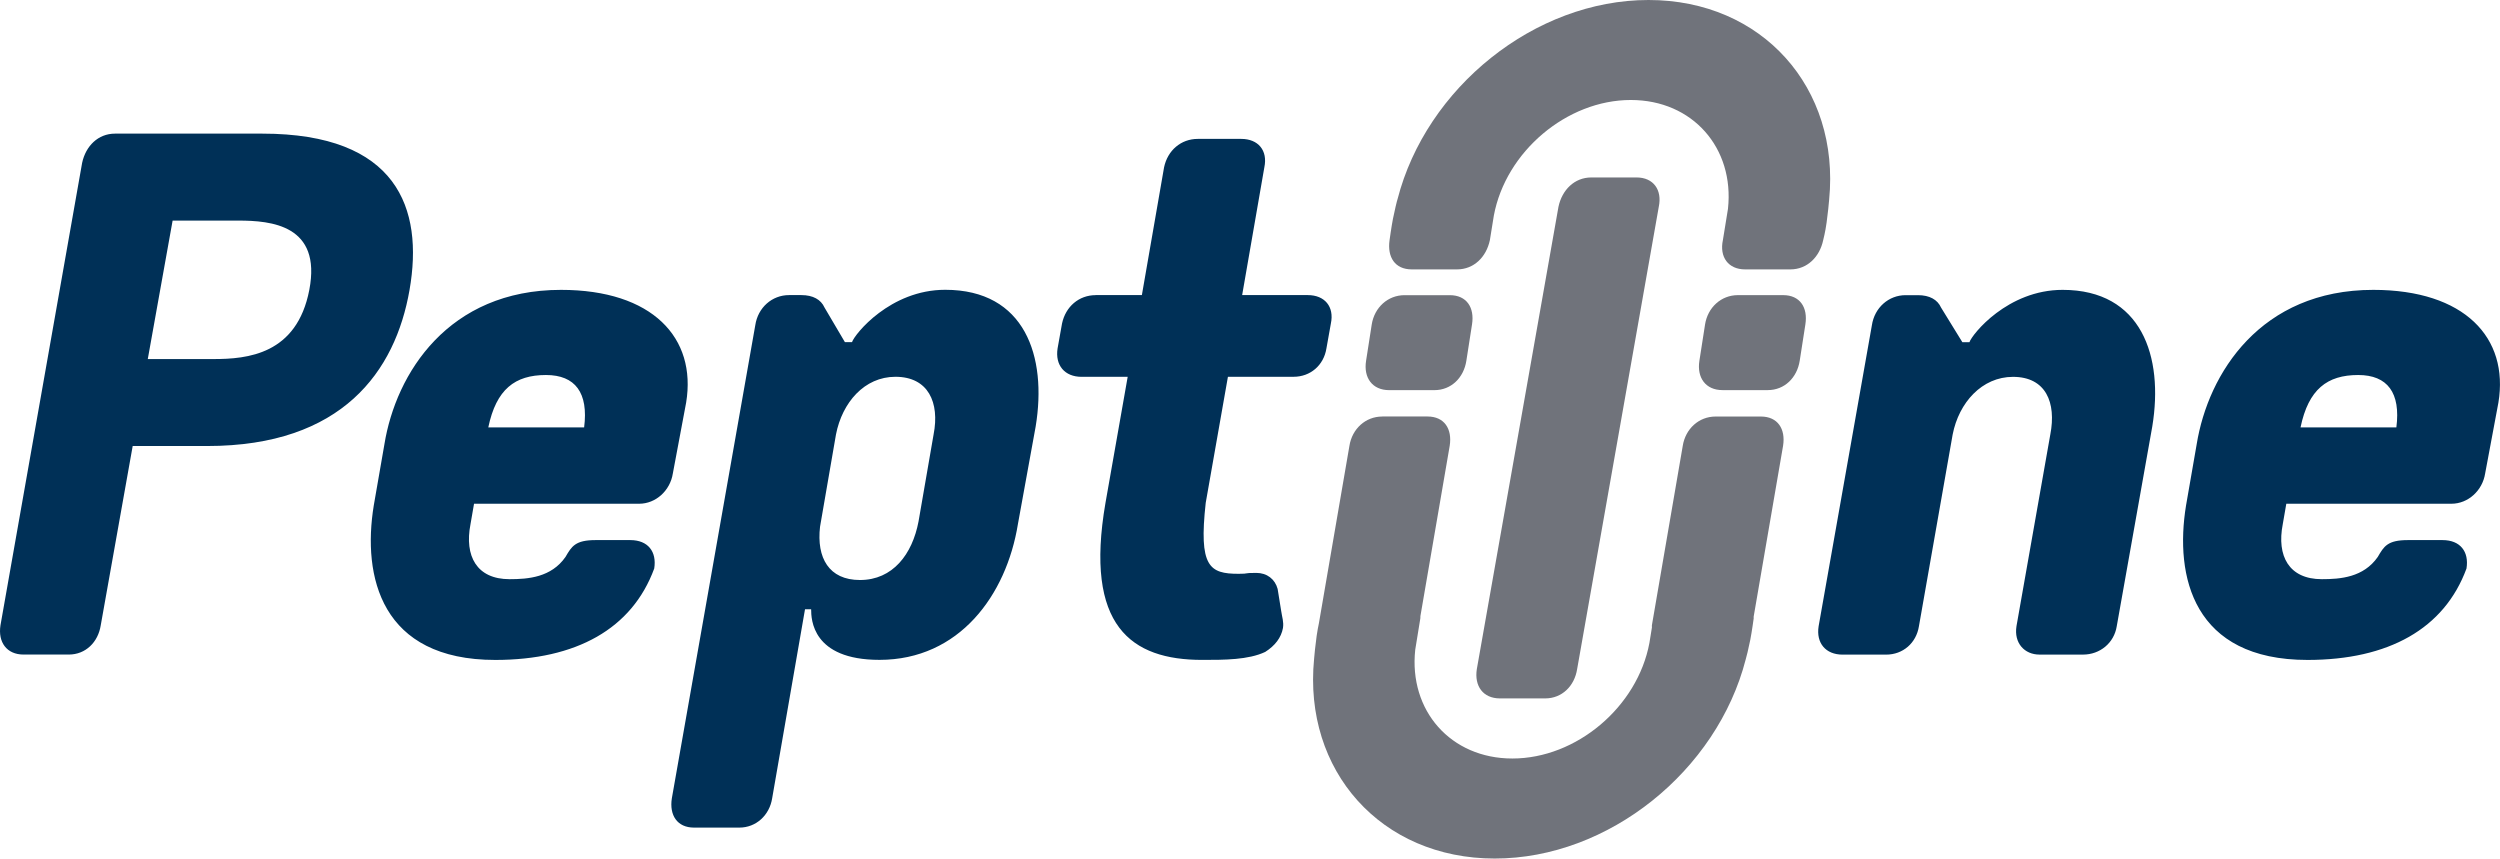 <?xml version="1.0" encoding="utf-8"?>
<!-- Generator: Adobe Illustrator 27.7.0, SVG Export Plug-In . SVG Version: 6.00 Build 0)  -->
<svg version="1.1" id="Layer_1" xmlns="http://www.w3.org/2000/svg" xmlns:xlink="http://www.w3.org/1999/xlink" x="0px" y="0px"
	 viewBox="0 0 692.57 237.84" style="enable-background:new 0 0 692.57 237.84;" xml:space="preserve">
<style type="text/css">
	.st0{clip-path:url(#SVGID_00000051342358268386942340000006934736604334403500_);fill:#003057;}
	.st1{clip-path:url(#SVGID_00000051342358268386942340000006934736604334403500_);fill:#70737B;}
</style>
<g>
	<defs>
		<rect id="SVGID_1_" width="692.57" height="237.84"/>
	</defs>
	<clipPath id="SVGID_00000067215660408268908110000003470856541781084850_">
		<use xlink:href="#SVGID_1_"  style="overflow:visible;"/>
	</clipPath>
	<path style="clip-path:url(#SVGID_00000067215660408268908110000003470856541781084850_);fill:#003057;" d="M683.29,157.49
		c0.74-4.67-1.72-7.87-6.64-7.87h-9.59c-5.66,0-6.64,1.73-8.36,4.68c-3.94,5.65-10.33,6.15-15.49,6.15c-9.1,0-12.54-6.4-10.82-15.24
		l0.98-5.66h45.73c4.68,0,8.61-3.69,9.35-8.36l3.68-19.67c2.95-17.94-9.34-31.22-34.67-31.22c-31.22,0-45.73,23.11-48.92,42.78
		l-2.95,16.96c-3.2,19.67,1.96,42.78,33.68,42.78C661.65,182.81,677.14,174.21,683.29,157.49 M637.31,118.4
		c2.21-10.57,7.38-14.51,15.98-14.51c8.11,0,11.8,4.92,10.57,14.51H637.31z M558.62,173.47c-0.74,4.67,2.21,7.87,6.39,7.87h12.05
		c4.67,0,8.61-3.2,9.34-7.87l9.84-55.31c3.2-19.42-2.95-37.86-24.84-37.86c-15.24,0-25.07,12.29-25.81,14.5h-1.96l-5.9-9.59
		c-0.99-2.21-3.2-3.44-6.39-3.44h-3.44c-4.67,0-8.61,3.44-9.34,8.36l-14.75,83.35c-0.74,4.67,1.96,7.87,6.64,7.87h12.05
		c4.67,0,8.36-3.2,9.1-7.87l9.34-53.1c1.72-8.85,8.12-15.98,16.72-15.98c9.1,0,12.05,7.12,10.33,15.98L558.62,173.47z M303.55,81.76
		c-4.67,0-8.36,3.2-9.34,7.87l-1.23,6.89c-0.73,4.67,1.97,7.87,6.64,7.87h12.78l-6.15,34.91c-5.9,34.17,7.13,43.51,26.8,43.51
		c6.15,0,12.78,0,17.45-2.21c2.71-1.72,4.43-3.94,4.92-6.64c0.25-1.72-0.24-2.94-0.49-4.67l-0.99-6.15c-0.73-2.7-2.95-4.43-5.9-4.43
		c-3.93,0-1.72,0.25-4.92,0.25c-8.11,0-11.06-1.97-9.1-19.67l6.15-34.91h18.19c4.67,0,8.36-3.2,9.1-7.87l1.23-6.89
		c0.99-4.67-1.72-7.87-6.39-7.87h-18.19l6.15-35.4c0.99-4.67-1.72-7.87-6.39-7.87h-12.05c-4.67,0-8.36,3.2-9.34,7.87l-6.15,35.4
		H303.55z M231.59,120.36c1.72-8.85,7.87-15.98,16.47-15.98c9.1,0,12.3,7.12,10.57,15.98l-4.17,24.09
		c-1.72,9.1-7.13,16.23-16.23,16.23c-8.61,0-12.05-6.15-11.06-14.75L231.59,120.36z M224.71,168.79c0,2.71,0.24,14.01,18.93,14.01
		c22.12,0,35.16-17.94,38.35-37.61l4.92-27.05c3.2-19.42-2.95-37.86-25.07-37.86c-15.24,0-25.08,12.29-25.81,14.5h-1.97l-5.65-9.59
		c-0.99-2.21-3.2-3.44-6.4-3.44h-3.44c-4.67,0-8.61,3.44-9.34,8.36l-23.11,131.04c-0.74,4.68,1.48,8.12,6.15,8.12h12.54
		c4.67,0,8.36-3.44,9.1-8.12l9.1-52.36H224.71z M181.24,157.49c0.74-4.67-1.72-7.87-6.64-7.87h-9.59c-5.65,0-6.64,1.73-8.36,4.68
		c-3.94,5.65-10.33,6.15-15.49,6.15c-9.1,0-12.54-6.4-10.82-15.24l0.98-5.66h45.73c4.67,0,8.61-3.69,9.34-8.36l3.69-19.67
		c2.95-17.94-9.34-31.22-34.67-31.22c-31.22,0-45.73,23.11-48.92,42.78l-2.95,16.96c-3.2,19.67,1.96,42.78,33.68,42.78
		C159.61,182.81,175.1,174.21,181.24,157.49 M135.27,118.4c2.21-10.57,7.38-14.51,15.98-14.51c8.12,0,11.8,4.92,10.57,14.51H135.27z
		 M66.02,61.11c9.1,0,23.11,1.23,19.67,19.18c-3.44,17.95-17.21,19.18-26.55,19.18H40.94l6.88-38.36H66.02z M0.13,173.22
		c-0.73,4.67,1.72,8.11,6.39,8.11h12.54c4.68,0,8.12-3.44,8.85-8.11l8.85-49.66h20.65c37.37,0,52.12-20.65,56.05-43.27
		c3.94-22.62-3.44-43.27-40.81-43.27H31.85c-4.67,0-8.11,3.44-9.1,8.11L0.13,173.22z"/>
	<path style="clip-path:url(#SVGID_00000067215660408268908110000003470856541781084850_);fill:#70737B;" d="M489.72,108.07
		c4.67,0,8.11-3.45,8.85-8.12l1.57-10.08c0.73-4.67-1.48-8.11-6.15-8.11h-12.54c-4.67,0-8.36,3.44-9.1,8.11l-1.57,10.08
		c-0.73,4.67,1.72,8.12,6.39,8.12H489.72z M382.93,115.39c-4.67,0-8.36,3.44-9.1,8.11l-8.46,49.18c-0.19,0.89-0.43,2.13-0.62,3.48
		c-0.35,2.61-0.64,5.31-0.71,6.38c-3.03,30.93,18.49,55.3,50.05,55.3c31.52,0,61.59-24.3,69.52-55.17c0.14-0.32,0.83-3.24,1.27-5.43
		c0.43-2.18,0.94-5.92,0.94-5.92c0.02-0.17-0.02-0.31-0.01-0.47l8.15-47.35c0.74-4.67-1.48-8.11-6.15-8.11h-12.54
		c-4.67,0-8.36,3.44-9.1,8.11l-8.55,49.72c-0.04,0.22,0.03,0.38,0.01,0.59l-0.7,4.32c-3.31,17.7-20.21,32-37.96,32
		c-17.12,0-28.73-13.31-26.91-30.14l1.41-8.68c0.05-0.22-0.01-0.4,0.02-0.61l8.12-47.21c0.73-4.67-1.48-8.11-6.15-8.11H382.93z
		 M436.91,185.37l22.62-128.09c0.98-4.67-1.48-8.12-6.15-8.12h-12.54c-4.67,0-8.11,3.45-9.1,8.12l-22.62,128.09
		c-0.73,4.67,1.72,8.11,6.4,8.11h12.54C432.73,193.48,436.17,190.04,436.91,185.37 M389.11,81.77c-4.67,0-8.36,3.44-9.1,8.11
		l-1.57,10.08c-0.74,4.67,1.72,8.12,6.39,8.12h12.54c4.67,0,8.12-3.45,8.85-8.12l1.57-10.08c0.74-4.67-1.48-8.11-6.15-8.11H389.11z
		 M456.68,0c-31.52,0-61.59,24.3-69.52,55.17c-0.14,0.32-0.83,3.24-1.27,5.43c-0.43,2.18-0.94,5.92-0.94,5.92
		c-0.67,4.71,1.48,8.11,6.15,8.11h12.54c4.68,0,8.12-3.44,9.1-8.11l1.1-6.82c3.31-17.7,20.21-32,37.95-32
		c17.12,0,28.73,13.31,26.91,30.14l-1.41,8.68c-0.99,4.67,1.48,8.11,6.15,8.11h12.54c4.67,0,8.11-3.44,9.1-8.11
		c0,0,0.59-2.24,0.94-4.85c0.35-2.62,0.64-5.31,0.71-6.38C509.76,24.36,488.23,0,456.68,0"/>
</g>
</svg>
